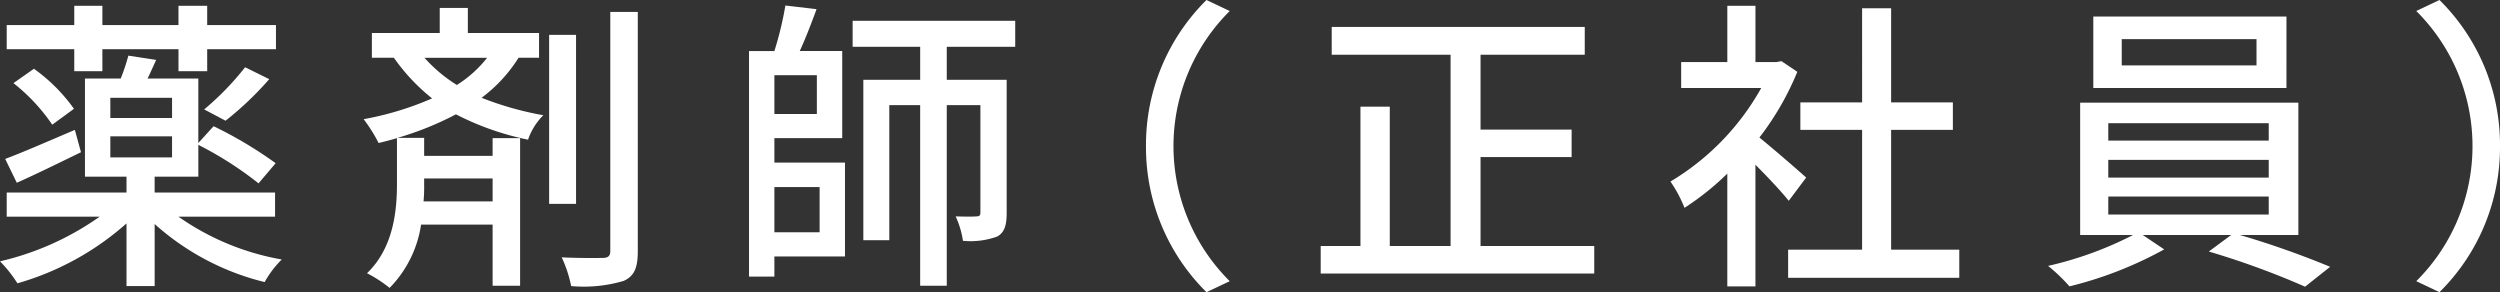 <svg xmlns="http://www.w3.org/2000/svg" width="163.639" height="19.124" viewBox="0 0 163.639 19.124">
  <rect x="0" y="0" width="163.639" height="19.124" fill="#333333" stroke="none"/>
  <defs>
    <style>
      .cls-1 {
        fill: #fff;
      }
    </style>
  </defs>
  <g id="レイヤー_2" data-name="レイヤー 2">
    <g id="obj">
      <g>
        <path class="cls-1" d="M11.683,14.184a16.787,16.787,0,0,0,6.761,2.801,6.402,6.402,0,0,0-1.119,1.479,16.754,16.754,0,0,1-7.202-3.801v4.062H8.281V14.623A18.315,18.315,0,0,1,1.141,18.544,8.608,8.608,0,0,0,0,17.104a18.474,18.474,0,0,0,6.521-2.921H.439V12.604h7.842v-1.041H5.561V5.142H7.901a13.278,13.278,0,0,0,.501-1.5l1.82.279c-.201.44-.381.841-.561,1.221h3.32V9.362l1-1.101a26.906,26.906,0,0,1,4.062,2.421l-1.12,1.32a23.18,23.18,0,0,0-3.941-2.521V11.562H10.122v1.041h7.882v1.58ZM5.301,9.963c-1.439.7-2.94,1.44-4.201,2L.34,10.402C1.52,9.963,3.201,9.223,4.9,8.502ZM4.861,3.221H.439V1.641H4.861V.381H6.701V1.641h4.981V.381H13.562V1.641h4.502V3.221h-4.502V4.661H11.683V3.221H6.701V4.661H4.861ZM2.221,4.501A11.171,11.171,0,0,1,4.841,7.122l-1.421,1.04a12.125,12.125,0,0,0-2.54-2.721Zm5.001,3.221h4.04V6.401h-4.04Zm0,2.581h4.04V8.922h-4.04Zm6.142-3.141A18.377,18.377,0,0,0,16.043,4.401l1.58.78a21.225,21.225,0,0,1-2.859,2.721Z"/>
        <path class="cls-1" d="M33.943,3.781a9.692,9.692,0,0,1-2.42,2.62,20.845,20.845,0,0,0,4.041,1.141,4.168,4.168,0,0,0-1,1.601,18.184,18.184,0,0,1-4.721-1.66,20.351,20.351,0,0,1-3.821,1.54H27.763v1.18h4.481V9.042H34.044V18.704H32.244v-4.001H27.562A7.484,7.484,0,0,1,25.502,18.845a8.537,8.537,0,0,0-1.48-.961c1.74-1.66,1.961-4.12,1.961-5.821V9.042c-.4.12-.801.221-1.2.32a10.193,10.193,0,0,0-.98-1.561A20.182,20.182,0,0,0,28.283,6.441a12.825,12.825,0,0,1-2.501-2.66H24.342V2.161h4.441V.521h1.84V2.161h4.661V3.781ZM27.763,11.683v.42a10.123,10.123,0,0,1-.04,1.081h4.521v-1.501Zm.021-7.901a9.64,9.64,0,0,0,2.12,1.78,7.747,7.747,0,0,0,1.98-1.78Zm9.922,9.562H35.944V2.281h1.761Zm4.041-12.562V16.424c0,1.101-.221,1.641-.92,1.961a9.189,9.189,0,0,1-3.441.34,8.24,8.24,0,0,0-.62-1.881c1.22.061,2.36.04,2.721.04.319-.02.46-.12.46-.46V.78Z"/>
        <path class="cls-1" d="M50.688,10.643h4.621v6.142H50.688v1.32H49.027V3.341h1.661A22.131,22.131,0,0,0,51.408.36l2.041.24c-.34.92-.721,1.92-1.101,2.74h2.78V9.042H50.688Zm2.78-5.721H50.688v2.54h2.78Zm-2.78,7.321V15.204h2.96V12.243ZM61.971,3.062V5.222h3.921v8.702c0,.779-.12,1.28-.62,1.56a5.183,5.183,0,0,1-2.24.28,5.884,5.884,0,0,0-.48-1.601c.62.021,1.18.021,1.36,0,.2,0,.261-.06.261-.26V6.882H61.971V18.704H60.23V6.882H58.21v8.842H56.51V5.222h3.721V3.062h-4.421V1.36h10.642V3.062Z"/>
        <path class="cls-1" d="M75.011,9.562A13.331,13.331,0,0,1,78.972,0l1.521.721a12.458,12.458,0,0,0,0,17.684l-1.521.72A13.327,13.327,0,0,1,75.011,9.562Z"/>
        <path class="cls-1" d="M104.352,16.104V17.904H86.447V16.104h2.602V6.981h1.92v9.122h3.98V3.581H87.168V1.761h16.563V3.581H96.91V8.482h5.961v1.8H96.91v5.821Z"/>
        <path class="cls-1" d="M117.084,13.144c-.461-.58-1.361-1.541-2.181-2.361v7.962H113.062V11.363a17.667,17.667,0,0,1-2.801,2.24,8.755,8.755,0,0,0-.92-1.721,16.481,16.481,0,0,0,5.941-6.121H110.042V4.062h3.021V.381h1.841V4.062h1.38l.32-.061,1.04.7A18.471,18.471,0,0,1,115.163,9.002c.94.761,2.601,2.201,3.061,2.621Zm11.162,3.2v1.841H117.043V16.344h4.842V8.502h-4.041V6.702h4.041V.54h1.9V6.702h4.041V8.502h-4.041v7.842Z"/>
        <path class="cls-1" d="M146.621,15.384a58.53,58.53,0,0,1,5.9,2.08l-1.641,1.301a53.19,53.19,0,0,0-6.301-2.301l1.461-1.08h-5.781l1.4.94a25.231,25.231,0,0,1-6.201,2.42,11.334,11.334,0,0,0-1.4-1.34,23.44,23.44,0,0,0,5.561-2.021H136.158V6.722h14.283v8.662Zm3.04-9.622H137.019V1.081h12.643ZM137.999,9.202h10.502V8.062H137.999Zm0,2.421h10.502V10.463H137.999Zm0,2.42h10.502V12.863H137.999Zm9.702-11.482h-8.822v1.721h8.822Z"/>
        <path class="cls-1" d="M163.639,9.562a13.323,13.323,0,0,1-3.961,9.562l-1.52-.72a12.46,12.46,0,0,0,0-17.684L159.678,0A13.327,13.327,0,0,1,163.639,9.562Z"/>
      </g>
    </g>
  </g>
</svg>
